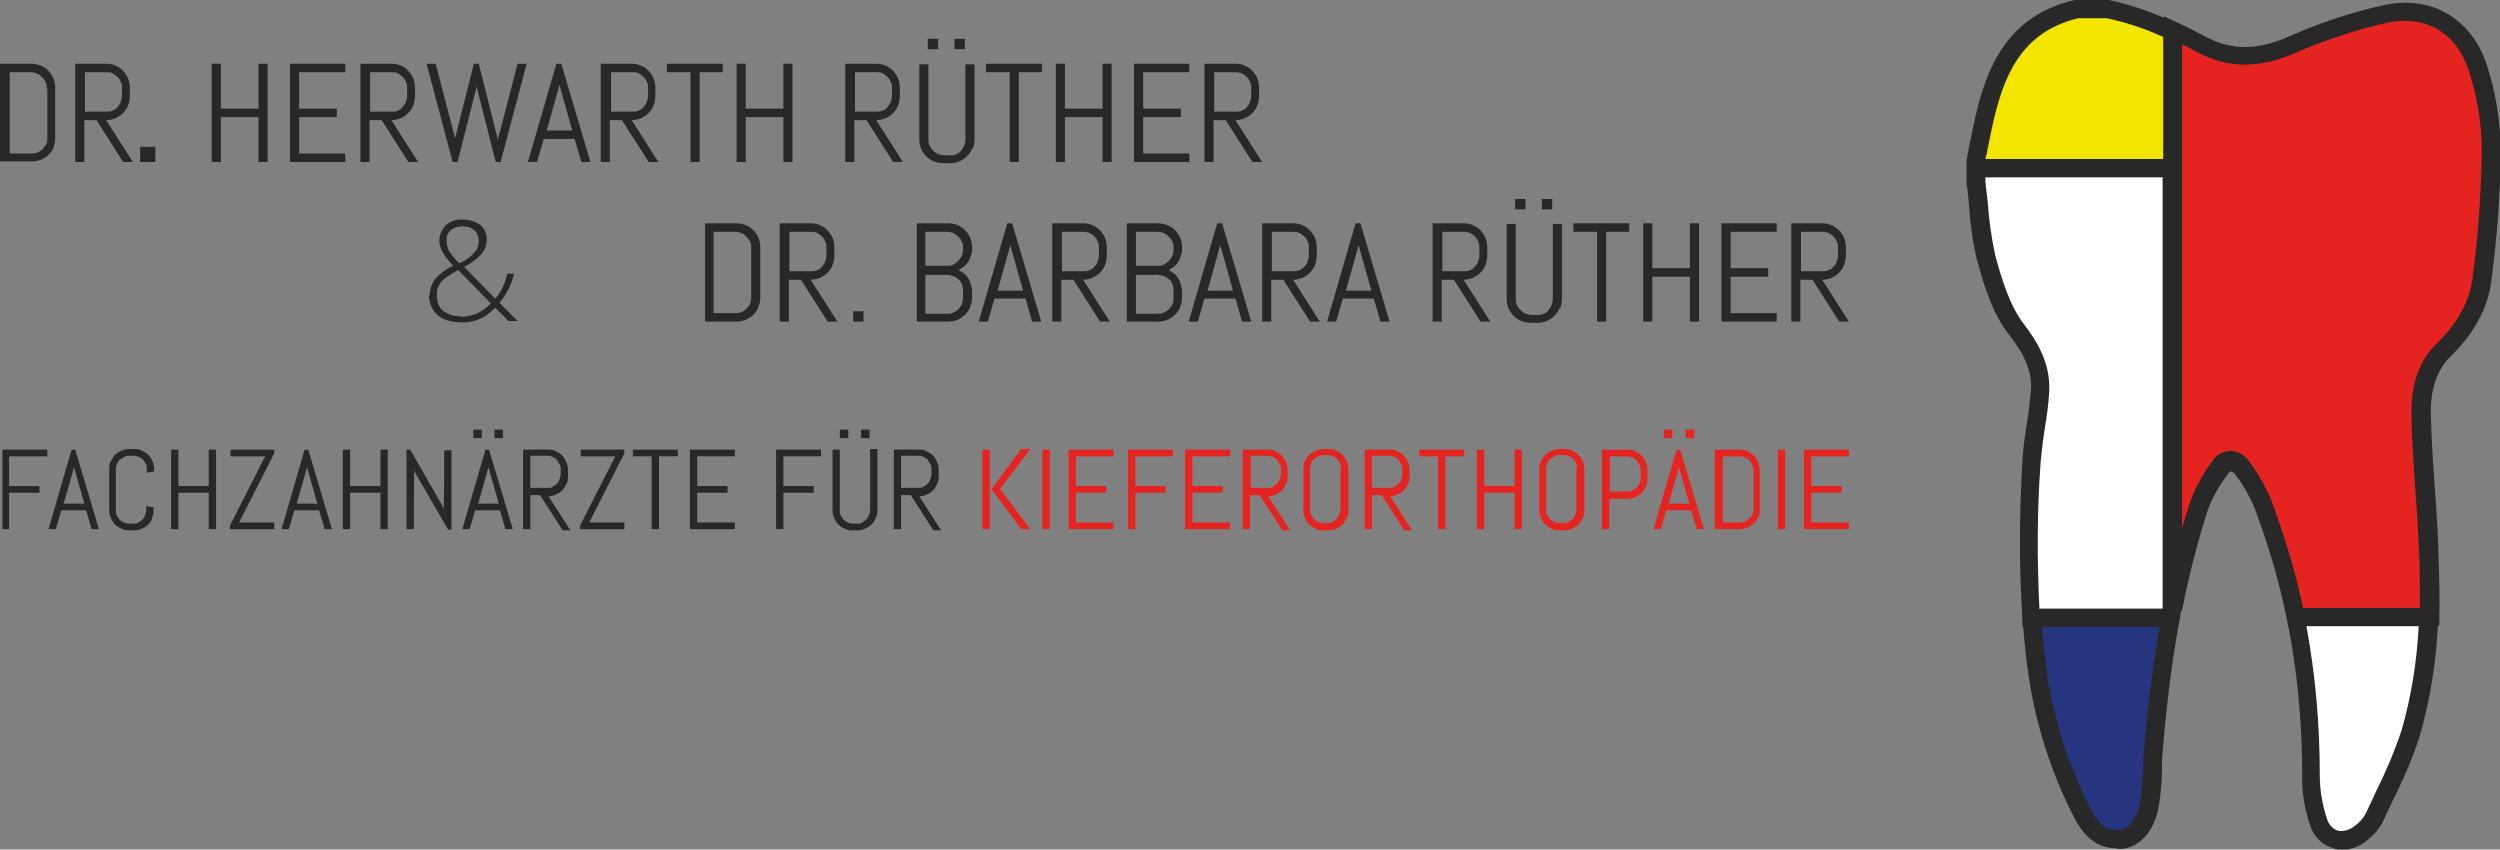 <?xml version="1.0" encoding="UTF-8"?>
<svg xmlns="http://www.w3.org/2000/svg" version="1.1" viewBox="0 0 412 140">
  <rect x="0" y="0" width="412" height="140" fill="#808080" stroke="none"/>
  <defs>
    <style>
      .cls-1 {
        fill: #e52320;
      }

      .cls-2 {
        fill: #fff;
      }

      .cls-3 {
        fill: #f2e500;
      }

      .cls-4 {
        fill: #282828;
      }

      .cls-5 {
        fill: #273580;
      }
    </style>
  </defs>
  <!-- Generator: Adobe Illustrator 28.6.0, SVG Export Plug-In . SVG Version: 1.2.0 Build 709)  -->
  <g>
    <g id="Ebene_1">
      <g>
        <g id="Gruppe_1">
          <path id="Pfad_11" class="cls-4" d="M8.9,24.2c-.4,1-1.2,1.7-2.1,2.1-.5.2-1,.3-1.6.3H0V10.5h5.1c.5,0,1.1.1,1.6.3,1,.4,1.7,1.2,2.1,2.1.2.5.3,1,.3,1.6v8.2c0,.5-.1,1.1-.3,1.5M7.7,14.5c0-.3,0-.7-.2-1-.3-.6-.8-1.1-1.4-1.4-.3-.1-.7-.2-1-.2H1.6v13.4h3.6c.3,0,.7,0,1-.2.3-.1.6-.3.8-.5.2-.2.4-.5.6-.8s.2-.7.2-1v-8.2h0Z"/>
          <path id="Pfad_12" class="cls-4" d="M20.3,26.7l-4.4-6.9h-2v6.9h-1.5V10.5h5.1c.5,0,1.1.1,1.5.3,1,.4,1.7,1.2,2.1,2.1.2.5.3,1,.3,1.6v1.3c0,.5-.1,1.1-.3,1.6-.4,1-1.2,1.7-2.1,2.1-.5.2-1,.3-1.5.3l4.4,6.9h-1.7ZM20.1,14.5c0-.3,0-.7-.2-1-.1-.3-.3-.6-.5-.8-.2-.2-.5-.4-.8-.6s-.7-.2-1-.2h-3.6v6.5h3.6c.3,0,.7,0,1-.2.3-.1.6-.3.8-.6s.4-.5.5-.8c.1-.3.2-.7.2-1v-1.3h0Z"/>
          <rect id="Rechteck_2" class="cls-4" x="23.1" y="24.2" width="2.5" height="2.5"/>
          <path id="Pfad_13" class="cls-4" d="M42.6,26.7v-7.4h-6.2v7.4h-1.5V10.5h1.5v7.4h6.2v-7.4h1.5v16.2h-1.5Z"/>
          <path id="Pfad_14" class="cls-4" d="M47.8,26.7V10.5h9.1v1.4h-7.6v6h6.2v1.4h-6.2v6h7.6v1.4h-9.1Z"/>
          <path id="Pfad_15" class="cls-4" d="M67.3,26.7l-4.4-6.9h-2v6.9h-1.5V10.5h5.1c.5,0,1.1.1,1.5.3,1,.4,1.7,1.2,2.1,2.1.2.5.3,1,.3,1.6v1.3c0,.5-.1,1.1-.3,1.6-.4,1-1.2,1.7-2.1,2.1-.5.2-1,.3-1.5.3l4.4,6.9h-1.7ZM67.1,14.5c0-.3,0-.7-.2-1-.1-.3-.3-.6-.5-.8-.2-.2-.5-.4-.8-.6s-.7-.2-1-.2h-3.6v6.5h3.6c.3,0,.7,0,1-.2.3-.1.6-.3.8-.6s.4-.5.5-.8c.1-.3.2-.7.2-1v-1.3h0Z"/>
          <path id="Pfad_16" class="cls-4" d="M82.5,26.7h-.8l-3.1-12.2v-.6s-.1.6-.1.6l-3.1,12.2h-.8l-4.3-16.2h1.5l3.2,12.3v.6c0,0,0-.6,0-.6l3.1-12.3h.8l3.1,12.3v.6c0,0,.1-.6.1-.6l3.2-12.3h1.5l-4.3,16.2h0Z"/>
          <path id="Pfad_17" class="cls-4" d="M94.7,22.9h-5.1l-1.1,3.8h-1.5l4.7-16.2h.8l4.8,16.2h-1.5l-1.1-3.8h0ZM90,21.5h4.3l-2.1-7.5v-.6s0,.6,0,.6l-2.1,7.5Z"/>
          <path id="Pfad_18" class="cls-4" d="M106.9,26.7l-4.4-6.9h-2v6.9h-1.5V10.5h5.1c.5,0,1.1.1,1.5.3,1,.4,1.7,1.2,2.1,2.1.2.5.3,1,.3,1.6v1.3c0,.5-.1,1.1-.3,1.6-.4,1-1.2,1.7-2.1,2.1-.5.2-1,.3-1.5.3l4.4,6.9h-1.7ZM106.8,14.5c0-.3,0-.7-.2-1-.1-.3-.3-.6-.5-.8-.2-.2-.5-.4-.8-.6s-.7-.2-1-.2h-3.6v6.5h3.6c.3,0,.7,0,1-.2.3-.1.6-.3.8-.6s.4-.5.5-.8c.1-.3.2-.7.2-1v-1.3h0Z"/>
          <path id="Pfad_19" class="cls-4" d="M115.3,11.9v14.8h-1.5v-14.8h-3.9v-1.4h9.2v1.4h-3.9Z"/>
          <path id="Pfad_20" class="cls-4" d="M129.1,26.7v-7.4h-6.2v7.4h-1.5V10.5h1.5v7.4h6.2v-7.4h1.5v16.2h-1.5Z"/>
          <path id="Pfad_21" class="cls-4" d="M147.2,26.7l-4.4-6.9h-2v6.9h-1.5V10.5h5.1c.5,0,1.1.1,1.5.3,1,.4,1.7,1.2,2.1,2.1.2.5.3,1,.3,1.6v1.3c0,.5-.1,1.1-.3,1.6-.4,1-1.2,1.7-2.1,2.1-.5.2-1,.3-1.5.3l4.4,6.9h-1.7ZM147,14.5c0-.3,0-.7-.2-1-.1-.3-.3-.6-.5-.8-.2-.2-.5-.4-.8-.6s-.7-.2-1-.2h-3.6v6.5h3.6c.3,0,.7,0,1-.2.3-.1.6-.3.8-.6s.4-.5.5-.8c.1-.3.2-.7.2-1v-1.3h0Z"/>
          <path id="Pfad_22" class="cls-4" d="M160.2,24.5c-.4,1-1.2,1.7-2.1,2.1-.5.2-1,.3-1.5.3h-1.1c-.5,0-1.1-.1-1.6-.3-1-.4-1.7-1.2-2.1-2.1-.2-.5-.3-1-.3-1.5v-12.4h1.5v12.4c0,.3,0,.7.2,1,.3.6.8,1.1,1.4,1.4.3.1.7.2,1,.2h1c.3,0,.7,0,1-.2.3-.1.6-.3.8-.6.2-.2.4-.5.5-.8.1-.3.2-.7.2-1v-12.4h1.5v12.4c0,.5-.1,1.1-.3,1.5M152.9,6.4h1.7v1.7h-1.7v-1.7ZM157.3,6.4h1.7v1.7h-1.7v-1.7Z"/>
          <path id="Pfad_23" class="cls-4" d="M167.9,11.9v14.8h-1.5v-14.8h-3.9v-1.4h9.2v1.4h-3.9Z"/>
          <path id="Pfad_24" class="cls-4" d="M181.7,26.7v-7.4h-6.2v7.4h-1.5V10.5h1.5v7.4h6.2v-7.4h1.5v16.2h-1.5Z"/>
          <path id="Pfad_25" class="cls-4" d="M186.9,26.7V10.5h9.1v1.4h-7.6v6h6.2v1.4h-6.2v6h7.6v1.4h-9.1Z"/>
          <path id="Pfad_26" class="cls-4" d="M206.4,26.7l-4.4-6.9h-2v6.9h-1.5V10.5h5.1c.5,0,1.1.1,1.5.3,1,.4,1.7,1.2,2.1,2.1.2.5.3,1,.3,1.6v1.3c0,.5-.1,1.1-.3,1.6-.4,1-1.2,1.7-2.1,2.1-.5.2-1,.3-1.5.3l4.4,6.9h-1.7ZM206.2,14.5c0-.3,0-.7-.2-1-.1-.3-.3-.6-.5-.8-.2-.2-.5-.4-.8-.6-.3-.1-.7-.2-1-.2h-3.6v6.5h3.6c.3,0,.7,0,1-.2.3-.1.6-.3.8-.6.2-.2.4-.5.5-.8.1-.3.2-.7.2-1v-1.3h0Z"/>
          <path id="Pfad_27" class="cls-4" d="M1.5,75.2v4.9h5v1.1H1.5v6H.4v-13.1h7.4v1.1H1.5Z"/>
          <path id="Pfad_28" class="cls-4" d="M14.3,84.1h-4.2l-.9,3.1h-1.2l3.8-13.1h.6l3.9,13.1h-1.2l-.9-3.1h0ZM10.4,83h3.5l-1.7-6v-.5s0,.5,0,.5l-1.7,6h0Z"/>
          <path id="Pfad_29" class="cls-4" d="M25.1,85.4c-.3.8-.9,1.4-1.7,1.7-.4.2-.8.3-1.2.3h-.9c-.4,0-.9,0-1.3-.3-.8-.3-1.4-.9-1.7-1.7-.2-.4-.3-.8-.3-1.2v-7c0-.4,0-.9.3-1.2.3-.8.9-1.4,1.7-1.7.4-.2.8-.3,1.3-.3h.9c.4,0,.9,0,1.2.3.8.3,1.4.9,1.7,1.7.2.4.3.8.3,1.2v.5l-1.2.2v-.7c0-.3,0-.6-.2-.8-.2-.5-.6-.9-1.1-1.1-.3-.1-.5-.2-.8-.2h-.8c-.3,0-.6,0-.8.2-.2.1-.5.3-.7.4s-.3.4-.5.7c-.1.3-.2.5-.2.8v7c0,.3,0,.6.2.8.2.5.6.9,1.1,1.1.3.1.5.2.8.2h.8c.3,0,.6,0,.8-.2.2-.1.5-.3.7-.5.2-.2.3-.4.4-.7.1-.3.2-.5.2-.8v-.7l1.2.2v.5c0,.4,0,.9-.3,1.2"/>
          <path id="Pfad_30" class="cls-4" d="M34.4,87.2v-6h-5v6h-1.2v-13.1h1.2v6h5v-6h1.2v13.1h-1.2Z"/>
          <path id="Pfad_31" class="cls-4" d="M37.9,87.2v-.6l5.8-11.4h-5.7v-1.1h7.2v.6l-5.8,11.4h5.8v1.1h-7.4,0Z"/>
          <path id="Pfad_32" class="cls-4" d="M52.6,84.1h-4.1l-.9,3.1h-1.2l3.8-13.1h.6l3.9,13.1h-1.2l-.9-3.1h0ZM48.8,83h3.5l-1.7-6v-.5s0,.5,0,.5l-1.7,6h0Z"/>
          <path id="Pfad_33" class="cls-4" d="M62.7,87.2v-6h-5v6h-1.2v-13.1h1.2v6h5v-6h1.2v13.1h-1.2Z"/>
          <path id="Pfad_34" class="cls-4" d="M73.8,87.2l-5.5-9.5v-.6c-.1,0-.1,10.1-.1,10.1h-1.2v-13.1h.6l5.5,9.6v.6c.1,0,.1-10.1.1-10.1h1.2v13.1h-.6Z"/>
          <path id="Pfad_35" class="cls-4" d="M82.5,84.1h-4.2l-.9,3.1h-1.2l3.8-13.1h.6l3.9,13.1h-1.2l-.9-3.1h0ZM78,70.8h1.4v1.4h-1.4v-1.4ZM78.7,83h3.5l-1.7-6v-.5s0,.5,0,.5l-1.7,6h0ZM81.5,70.8h1.4v1.4h-1.4v-1.4Z"/>
          <path id="Pfad_36" class="cls-4" d="M92.6,87.2l-3.6-5.6h-1.6v5.6h-1.2v-13.1h4.2c.4,0,.9,0,1.2.3.8.3,1.4.9,1.7,1.7.2.4.3.8.3,1.3v1.1c0,.4,0,.9-.3,1.3-.3.8-.9,1.4-1.7,1.7-.4.2-.8.3-1.2.3l3.6,5.6h-1.4ZM92.4,77.3c0-.3,0-.6-.2-.8-.1-.2-.3-.5-.4-.7s-.4-.3-.7-.5c-.3-.1-.5-.2-.8-.2h-2.9v5.3h2.9c.3,0,.6,0,.8-.2.2-.1.5-.3.7-.5.2-.2.3-.4.4-.7.1-.3.2-.5.2-.8v-1.1h0Z"/>
          <path id="Pfad_37" class="cls-4" d="M95.6,87.2v-.6l5.8-11.4h-5.7v-1.1h7.2v.6l-5.8,11.4h5.8v1.1h-7.4,0Z"/>
          <path id="Pfad_38" class="cls-4" d="M108.6,75.2v12h-1.2v-12h-3.1v-1.1h7.4v1.1h-3.1Z"/>
          <path id="Pfad_39" class="cls-4" d="M113.7,87.2v-13.1h7.4v1.1h-6.2v4.9h5v1.1h-5v4.9h6.2v1.1h-7.4Z"/>
          <path id="Pfad_40" class="cls-4" d="M129.1,75.2v4.9h5v1.1h-5v6h-1.2v-13.1h7.4v1.1h-6.2Z"/>
          <path id="Pfad_41" class="cls-4" d="M144.3,85.4c-.3.8-.9,1.4-1.7,1.7-.4.2-.8.3-1.2.3h-.9c-.4,0-.9,0-1.3-.3-.8-.3-1.4-.9-1.7-1.7-.2-.4-.3-.8-.3-1.2v-10.1h1.2v10.1c0,.3,0,.6.2.8.2.5.6.9,1.1,1.1.3.1.5.2.8.2h.8c.3,0,.6,0,.8-.2.2-.1.5-.3.7-.5.2-.2.3-.4.4-.7.1-.3.2-.5.2-.8v-10.1h1.2v10.1c0,.4,0,.9-.3,1.2M138.4,70.8h1.4v1.4h-1.4v-1.4ZM141.9,70.8h1.4v1.4h-1.4v-1.4Z"/>
          <path id="Pfad_42" class="cls-4" d="M153.7,87.2l-3.6-5.6h-1.6v5.6h-1.2v-13.1h4.2c.4,0,.9,0,1.2.3.8.3,1.4.9,1.7,1.7.2.4.3.8.3,1.3v1.1c0,.4,0,.9-.3,1.3-.3.8-.9,1.4-1.7,1.7-.4.2-.8.3-1.2.3l3.6,5.6h-1.4ZM153.5,77.3c0-.3,0-.6-.2-.8-.1-.2-.3-.5-.4-.7s-.4-.3-.7-.5c-.3-.1-.5-.2-.8-.2h-2.9v5.3h2.9c.3,0,.6,0,.8-.2.2-.1.5-.3.7-.5.2-.2.3-.4.4-.7.1-.3.2-.5.2-.8v-1.1h0Z"/>
          <path id="Pfad_43" class="cls-1" d="M161.9,74.1h1.2v13.1h-1.2v-13.1ZM168.3,87.2l-4.9-6.6,4.9-6.6h1.5l-5,6.6,5,6.6h-1.5Z"/>
          <rect id="Rechteck_3" class="cls-1" x="171.8" y="74.1" width="1.2" height="13.1"/>
          <path id="Pfad_44" class="cls-1" d="M176.1,87.2v-13.1h7.4v1.1h-6.2v4.9h5v1.1h-5v4.9h6.2v1.1h-7.4Z"/>
          <path id="Pfad_45" class="cls-1" d="M187.1,75.2v4.9h5v1.1h-5v6h-1.2v-13.1h7.4v1.1h-6.2Z"/>
          <path id="Pfad_46" class="cls-1" d="M195.3,87.2v-13.1h7.4v1.1h-6.2v4.9h5v1.1h-5v4.9h6.2v1.1h-7.4Z"/>
          <path id="Pfad_47" class="cls-1" d="M211.2,87.2l-3.6-5.6h-1.6v5.6h-1.2v-13.1h4.2c.4,0,.9,0,1.2.3.8.3,1.4.9,1.7,1.7.2.4.3.8.3,1.3v1.1c0,.4,0,.9-.3,1.3-.3.8-.9,1.4-1.7,1.7-.4.2-.8.3-1.2.3l3.6,5.6h-1.4ZM211.1,77.3c0-.3,0-.6-.2-.8-.1-.2-.3-.5-.4-.7s-.4-.3-.7-.5c-.3-.1-.5-.2-.8-.2h-2.9v5.3h2.9c.3,0,.6,0,.8-.2.2-.1.5-.3.7-.5.2-.2.3-.4.4-.7.1-.3.2-.5.2-.8v-1.1h0Z"/>
          <path id="Pfad_48" class="cls-1" d="M221.9,85.4c-.3.8-.9,1.4-1.7,1.7-.4.2-.8.3-1.2.3h-.9c-.4,0-.9,0-1.3-.3-.8-.3-1.4-.9-1.7-1.7-.2-.4-.3-.8-.3-1.2v-7c0-.4,0-.9.3-1.2.3-.8.9-1.4,1.7-1.7.4-.2.8-.3,1.3-.3h.9c.4,0,.9,0,1.2.3.8.3,1.4.9,1.7,1.7.2.4.3.8.3,1.2v7c0,.4,0,.9-.3,1.2M221,77.1c0-.3,0-.6-.2-.8-.2-.5-.6-.9-1.1-1.1-.3-.1-.5-.2-.8-.2h-.8c-.3,0-.6,0-.8.2-.2.1-.5.3-.7.4s-.3.4-.5.7c-.1.3-.2.5-.2.8v7c0,.3,0,.6.2.8.2.5.6.9,1.1,1.1.3.1.5.2.8.2h.8c.3,0,.6,0,.8-.2.2-.1.5-.3.7-.5.2-.2.3-.4.4-.7.1-.3.2-.5.2-.8v-7h0Z"/>
          <path id="Pfad_49" class="cls-1" d="M231.3,87.2l-3.6-5.6h-1.6v5.6h-1.2v-13.1h4.2c.4,0,.9,0,1.2.3.8.3,1.4.9,1.7,1.7.2.4.3.8.3,1.3v1.1c0,.4,0,.9-.3,1.3-.3.8-.9,1.4-1.7,1.7-.4.2-.8.3-1.2.3l3.6,5.6h-1.4ZM231.1,77.3c0-.3,0-.6-.2-.8-.1-.2-.3-.5-.4-.7s-.4-.3-.7-.5c-.3-.1-.5-.2-.8-.2h-2.9v5.3h2.9c.3,0,.6,0,.8-.2.2-.1.5-.3.7-.5.2-.2.3-.4.4-.7.1-.3.2-.5.2-.8v-1.1h0Z"/>
          <path id="Pfad_50" class="cls-1" d="M238.2,75.2v12h-1.2v-12h-3.1v-1.1h7.4v1.1h-3.1Z"/>
          <path id="Pfad_51" class="cls-1" d="M249.6,87.2v-6h-5v6h-1.2v-13.1h1.2v6h5v-6h1.2v13.1h-1.2Z"/>
          <path id="Pfad_52" class="cls-1" d="M260.8,85.4c-.3.8-.9,1.4-1.7,1.7-.4.2-.8.3-1.2.3h-.9c-.4,0-.9,0-1.3-.3-.8-.3-1.4-.9-1.7-1.7-.2-.4-.3-.8-.3-1.2v-7c0-.4,0-.9.3-1.2.3-.8.9-1.4,1.7-1.7.4-.2.8-.3,1.3-.3h.9c.4,0,.9,0,1.2.3.8.3,1.4.9,1.7,1.7.2.4.3.8.3,1.2v7c0,.4,0,.9-.3,1.2M259.9,77.1c0-.3,0-.6-.2-.8-.2-.5-.6-.9-1.1-1.1-.3-.1-.5-.2-.8-.2h-.8c-.3,0-.6,0-.8.2-.2.1-.5.3-.7.4s-.3.4-.5.7c-.1.3-.2.5-.2.8v7c0,.3,0,.6.2.8.2.5.6.9,1.1,1.1.3.1.5.2.8.2h.8c.3,0,.6,0,.8-.2.2-.1.5-.3.7-.5.2-.2.3-.4.4-.7.1-.3.2-.5.2-.8v-7h0Z"/>
          <path id="Pfad_53" class="cls-1" d="M271.2,80.2c-.3.8-.9,1.4-1.7,1.7-.4.2-.8.3-1.3.3h-3v5h-1.2v-13.1h4.2c.4,0,.9,0,1.3.3.8.3,1.4.9,1.7,1.7.2.4.3.8.3,1.3v1.6c0,.4,0,.9-.3,1.2M270.3,77.3c0-.3,0-.6-.2-.8-.2-.5-.6-.9-1.1-1.1-.3-.1-.5-.2-.8-.2h-2.9v5.8h2.9c.3,0,.6,0,.8-.2.2-.1.5-.3.7-.4s.3-.4.5-.7c.1-.3.2-.5.2-.8v-1.6h0Z"/>
          <path id="Pfad_54" class="cls-1" d="M278.8,84.1h-4.2l-.9,3.1h-1.2l3.8-13.1h.6l3.9,13.1h-1.2l-.9-3.1h0ZM274.2,70.8h1.4v1.4h-1.4v-1.4ZM274.9,83h3.5l-1.7-6v-.5s0,.5,0,.5l-1.7,6h0ZM277.8,70.8h1.4v1.4h-1.4v-1.4Z"/>
          <path id="Pfad_55" class="cls-1" d="M289.8,85.2c-.2.4-.4.7-.7,1-.3.3-.6.5-1,.7-.4.2-.8.3-1.3.3h-4.2v-13.1h4.1c.4,0,.9,0,1.3.3.8.3,1.4.9,1.7,1.7.2.4.3.8.3,1.3v6.7c0,.4,0,.9-.3,1.2M288.9,77.3c0-.3,0-.6-.2-.8-.2-.5-.6-.9-1.1-1.1-.3-.1-.5-.2-.8-.2h-2.9v10.9h2.9c.3,0,.6,0,.8-.2.2-.1.5-.3.7-.4s.3-.4.5-.7c.1-.3.2-.5.2-.8v-6.7h0Z"/>
          <rect id="Rechteck_4" class="cls-1" x="293" y="74.1" width="1.2" height="13.1"/>
          <path id="Pfad_56" class="cls-1" d="M297.3,87.2v-13.1h7.4v1.1h-6.2v4.9h5v1.1h-5v4.9h6.2v1.1h-7.4Z"/>
          <path id="Pfad_57" class="cls-4" d="M70.8,48.8c0-1,.3-1.9.8-2.7.9-1,1.9-1.8,3.1-2.3l-.8-.9c-.4-.5-.8-1-1.1-1.6-.2-.5-.4-1-.4-1.6,0-1,.4-1.9,1.1-2.6.8-.7,1.8-1,2.9-.9,1,0,2,.3,2.8.9.7.6,1.1,1.6,1,2.5,0,.8-.3,1.6-.8,2.2-.8.9-1.8,1.6-2.9,2.2l5.1,5.2c.5-.5.9-1.1,1.2-1.8.4-.7.6-1.5.8-2.3h1.1c-.4,1.8-1.2,3.4-2.4,4.8l3,3h-1.5l-2.2-2.2c-.6.6-1.2,1.1-1.8,1.5-.6.3-1.2.6-1.8.7-.7.2-1.5.3-2.2.2-1.3,0-2.7-.3-3.7-1.2-.9-.8-1.4-2-1.4-3.2M75.9,52.2c.9,0,1.8-.2,2.6-.5.9-.4,1.7-1,2.4-1.7l-5.4-5.5c-.8.4-1.5.9-2.2,1.4-.9.7-1.4,1.7-1.3,2.8,0,1,.3,1.9,1,2.5.8.6,1.9,1,2.9.9M73.6,39.8c0,.6.2,1.1.4,1.6.5.7,1.1,1.4,1.7,2,.9-.4,1.8-1,2.5-1.8.5-.5.7-1.2.7-1.9,0-.6-.2-1.3-.7-1.7-.5-.5-1.2-.7-1.9-.7-.7,0-1.5.2-2,.6-.5.5-.8,1.1-.7,1.8"/>
          <path id="Pfad_58" class="cls-4" d="M125,50.6c-.4,1-1.2,1.7-2.1,2.1-.5.2-1,.3-1.6.3h-5.1v-16.2h5.1c.5,0,1.1.1,1.6.3,1,.4,1.7,1.2,2.1,2.1.2.5.3,1,.3,1.6v8.2c0,.5-.1,1.1-.3,1.5M123.8,40.8c0-.3,0-.7-.2-1-.3-.6-.8-1.1-1.4-1.4-.3-.1-.7-.2-1-.2h-3.6v13.4h3.6c.3,0,.7,0,1-.2.3-.1.6-.3.8-.5s.4-.5.6-.8c.1-.3.2-.7.2-1v-8.2h0Z"/>
          <path id="Pfad_59" class="cls-4" d="M136.4,53l-4.4-6.9h-2v6.9h-1.5v-16.2h5.1c.5,0,1.1.1,1.5.3,1,.4,1.7,1.2,2.1,2.1.2.5.3,1,.3,1.6v1.3c0,.5-.1,1.1-.3,1.6-.4,1-1.2,1.7-2.1,2.1-.5.2-1,.3-1.5.3l4.4,6.9h-1.7ZM136.2,40.8c0-.3,0-.7-.2-1-.1-.3-.3-.6-.5-.8s-.5-.4-.8-.6-.7-.2-1-.2h-3.6v6.5h3.6c.3,0,.7,0,1-.2.3-.1.6-.3.8-.6s.4-.5.5-.8c.1-.3.2-.7.2-1v-1.3h0Z"/>
          <rect id="Rechteck_5" class="cls-4" x="140.6" y="51.3" width="1.7" height="1.7"/>
          <path id="Pfad_60" class="cls-4" d="M159.9,50.6c-.4,1-1.2,1.7-2.1,2.1-.5.2-1,.3-1.6.3h-5.1v-16.2h5.1c.5,0,1.1.1,1.6.3,1,.4,1.7,1.2,2.1,2.1.2.5.3,1,.3,1.6v.2c0,.4,0,.7-.2,1.1-.1.3-.2.7-.4,1-.2.3-.4.6-.7.8s-.5.4-.9.6c.3.2.6.4.9.6.3.2.5.5.7.8.2.3.3.6.4,1,.1.4.2.7.2,1.1v1c0,.5-.1,1.1-.3,1.5M158.7,40.8c0-.3,0-.7-.2-1-.3-.6-.8-1.1-1.4-1.4-.3-.1-.7-.2-1-.2h-3.6v5.6h3.6c.3,0,.7,0,1-.2.6-.3,1.1-.8,1.4-1.4.1-.3.2-.7.2-1v-.4h0ZM158.7,47.8c0-.3,0-.7-.2-1-.1-.3-.3-.6-.6-.8-.2-.2-.5-.4-.8-.5-.3-.1-.7-.2-1-.2h-3.6v6.4h3.6c.3,0,.7,0,1-.2.3-.1.6-.3.8-.5s.4-.5.6-.8c.1-.3.2-.7.2-1v-1.3h0Z"/>
          <path id="Pfad_61" class="cls-4" d="M169,49.2h-5.1l-1.1,3.8h-1.5l4.7-16.2h.8l4.8,16.2h-1.5l-1.1-3.8h0ZM164.3,47.9h4.3l-2.1-7.5v-.6s0,.6,0,.6l-2.1,7.5h0Z"/>
          <path id="Pfad_62" class="cls-4" d="M181.3,53l-4.4-6.9h-2v6.9h-1.5v-16.2h5.1c.5,0,1.1.1,1.5.3,1,.4,1.7,1.2,2.1,2.1.2.5.3,1,.3,1.6v1.3c0,.5-.1,1.1-.3,1.6-.4,1-1.2,1.7-2.1,2.1-.5.2-1,.3-1.5.3l4.4,6.9h-1.7ZM181.1,40.8c0-.3,0-.7-.2-1-.1-.3-.3-.6-.5-.8s-.5-.4-.8-.6c-.3-.1-.7-.2-1-.2h-3.6v6.5h3.6c.3,0,.7,0,1-.2.3-.1.6-.3.8-.6.2-.2.4-.5.5-.8.1-.3.2-.7.2-1v-1.3h0Z"/>
          <path id="Pfad_63" class="cls-4" d="M194.5,50.6c-.4,1-1.2,1.7-2.1,2.1-.5.2-1,.3-1.6.3h-5.1v-16.2h5.1c.5,0,1.1.1,1.6.3,1,.4,1.7,1.2,2.1,2.1.2.5.3,1,.3,1.6v.2c0,.4,0,.7-.2,1.1-.1.3-.2.7-.4,1-.2.3-.4.6-.7.8-.3.2-.5.4-.9.6.3.2.6.4.9.6.3.2.5.5.7.8.2.3.3.6.4,1,.1.4.2.7.2,1.1v1c0,.5-.1,1.1-.3,1.5M193.4,40.8c0-.3,0-.7-.2-1-.3-.6-.8-1.1-1.4-1.4-.3-.1-.7-.2-1-.2h-3.6v5.6h3.6c.3,0,.7,0,1-.2.6-.3,1.1-.8,1.4-1.4.1-.3.2-.7.2-1v-.4h0ZM193.4,47.8c0-.3,0-.7-.2-1-.1-.3-.3-.6-.6-.8-.2-.2-.5-.4-.8-.5-.3-.1-.7-.2-1-.2h-3.6v6.4h3.6c.3,0,.7,0,1-.2.3-.1.6-.3.8-.5s.4-.5.6-.8c.1-.3.2-.7.2-1v-1.3h0Z"/>
          <path id="Pfad_64" class="cls-4" d="M203.6,49.2h-5.1l-1.1,3.8h-1.5l4.7-16.2h.8l4.8,16.2h-1.5l-1.1-3.8h0ZM198.9,47.9h4.3l-2.1-7.5v-.6s0,.6,0,.6l-2.1,7.5h0Z"/>
          <path id="Pfad_65" class="cls-4" d="M215.9,53l-4.4-6.9h-2v6.9h-1.5v-16.2h5.1c.5,0,1.1.1,1.5.3,1,.4,1.7,1.2,2.1,2.1.2.5.3,1,.3,1.6v1.3c0,.5-.1,1.1-.3,1.6-.4,1-1.2,1.7-2.1,2.1-.5.2-1,.3-1.5.3l4.4,6.9h-1.7ZM215.7,40.8c0-.3,0-.7-.2-1-.1-.3-.3-.6-.5-.8s-.5-.4-.8-.6c-.3-.1-.7-.2-1-.2h-3.6v6.5h3.6c.3,0,.7,0,1-.2.3-.1.6-.3.8-.6.2-.2.4-.5.5-.8.1-.3.2-.7.2-1v-1.3h0Z"/>
          <path id="Pfad_66" class="cls-4" d="M226.4,49.2h-5.1l-1.1,3.8h-1.5l4.7-16.2h.8l4.8,16.2h-1.5l-1.1-3.8h0ZM221.7,47.9h4.3l-2.1-7.5v-.6s0,.6,0,.6l-2.1,7.5h0Z"/>
          <path id="Pfad_67" class="cls-4" d="M244,53l-4.4-6.9h-2v6.9h-1.5v-16.2h5.1c.5,0,1.1.1,1.5.3,1,.4,1.7,1.2,2.1,2.1.2.5.3,1,.3,1.6v1.3c0,.5-.1,1.1-.3,1.6-.4,1-1.2,1.7-2.1,2.1-.5.2-1,.3-1.5.3l4.4,6.9h-1.7ZM243.8,40.8c0-.3,0-.7-.2-1-.1-.3-.3-.6-.5-.8s-.5-.4-.8-.6c-.3-.1-.7-.2-1-.2h-3.6v6.5h3.6c.3,0,.7,0,1-.2.3-.1.6-.3.8-.6.2-.2.4-.5.5-.8.1-.3.2-.7.2-1v-1.3h0Z"/>
          <path id="Pfad_68" class="cls-4" d="M257,50.8c-.4,1-1.2,1.7-2.1,2.1-.5.2-1,.3-1.5.3h-1.1c-.5,0-1.1-.1-1.6-.3-1-.4-1.7-1.2-2.1-2.1-.2-.5-.3-1-.3-1.5v-12.4h1.5v12.4c0,.3,0,.7.2,1,.3.6.8,1.1,1.4,1.4.3.1.7.2,1,.2h1c.3,0,.7,0,1-.2.3-.1.6-.3.8-.6s.4-.5.5-.8c.1-.3.2-.7.2-1v-12.4h1.5v12.4c0,.5-.1,1.1-.3,1.5M249.7,32.8h1.7v1.7h-1.7v-1.7ZM254.1,32.8h1.7v1.7h-1.7v-1.7Z"/>
          <path id="Pfad_69" class="cls-4" d="M264.7,38.2v14.8h-1.5v-14.8h-3.9v-1.4h9.2v1.4h-3.9Z"/>
          <path id="Pfad_70" class="cls-4" d="M278.5,53v-7.4h-6.2v7.4h-1.5v-16.2h1.5v7.4h6.2v-7.4h1.5v16.2h-1.5Z"/>
          <path id="Pfad_71" class="cls-4" d="M283.7,53v-16.2h9.1v1.4h-7.6v6h6.2v1.4h-6.2v6h7.6v1.4h-9.1Z"/>
          <path id="Pfad_72" class="cls-4" d="M303.1,53l-4.4-6.9h-2v6.9h-1.5v-16.2h5.1c.5,0,1.1.1,1.5.3,1,.4,1.7,1.2,2.1,2.1.2.5.3,1,.3,1.6v1.3c0,.5-.1,1.1-.3,1.6-.4,1-1.2,1.7-2.1,2.1-.5.2-1,.3-1.5.3l4.4,6.9h-1.7,0ZM302.9,40.8c0-.3,0-.7-.2-1-.1-.3-.3-.6-.5-.8s-.5-.4-.8-.6c-.3-.1-.7-.2-1-.2h-3.6v6.5h3.6c.3,0,.7,0,1-.2.3-.1.6-.3.8-.6.2-.2.4-.5.5-.8.1-.3.2-.7.2-1v-1.3h0Z"/>
        </g>
        <g id="Gruppe_19">
          <path id="Pfad_1" class="cls-1" d="M400.1,89.8c-.3-7.1-1-14.1-1.2-21.2-.1-3.9.8-7.9,3.6-10.7,3.4-3.4,5.9-7.3,6.4-11.9,1-7,1.5-14.1,1.5-21.1,0-4.7-.8-9.3-2.3-13.7-2.2-6.7-8-10.2-14.9-8.8-5.4,1.2-10.7,2.9-15.8,5.2-5.1,2.2-9.8,2.5-14.7-.1-1.6-.9-3.2-1.7-4.8-2.4v95c1.1-5.7,2.6-11.4,4.4-16.9.8-2.2,2-4.2,3.4-6.1,1-1.6,2.7-1.5,3.8,0,1.4,1.8,2.5,3.7,3.4,5.8,2.4,6.1,4.2,12.4,5.5,18.8h21.9c.1-3.9,0-8-.2-12"/>
          <path id="Pfad_2" class="cls-4" d="M401.7,103.3h-24.6l-.2-1.2c-1.3-6.3-3.1-12.5-5.4-18.5-.8-1.9-1.9-3.8-3.1-5.4-.3-.4-.6-.5-.7-.5h0c-.2,0-.4.2-.6.5-1.3,1.7-2.4,3.6-3.2,5.7-1.8,5.5-3.2,11.1-4.3,16.7l-3-.3V2.7l2.2,1c1.8.8,3.4,1.7,4.8,2.4,4.2,2.2,8.3,2.2,13.4,0,5.2-2.3,10.5-4.1,16.1-5.3,7.6-1.6,14.2,2.3,16.7,9.8,1.5,4.6,2.3,9.4,2.3,14.2,0,7.1-.6,14.3-1.5,21.3-.5,4.5-2.8,8.8-6.8,12.7-2.2,2.2-3.3,5.4-3.2,9.5.1,4.2.4,8.6.7,12.7.2,2.8.4,5.6.5,8.4h0c.1,3.6.3,7.9.2,12.1v1.5s0,0,0,0ZM379.6,100.2h19.2c0-3.6,0-7.3-.2-10.4-.1-2.8-.3-5.6-.5-8.4-.3-4.2-.6-8.5-.7-12.9-.1-5,1.2-9,4.1-11.8,3.6-3.5,5.5-7.1,6-11,.9-6.9,1.4-13.9,1.5-21,0-4.5-.8-9-2.2-13.2-2-6.1-7-9-13.2-7.8-5.3,1.2-10.5,2.9-15.5,5.1-5.9,2.5-10.9,2.5-16-.2-.8-.4-1.6-.9-2.5-1.3v79.8c.4-1.5.9-3.1,1.4-4.6.9-2.3,2.1-4.5,3.5-6.4.6-1.1,1.8-1.7,3-1.8,1.3,0,2.5.7,3.2,1.8,1.4,1.9,2.6,3.9,3.5,6.1,2.2,5.8,4,11.7,5.3,17.8"/>
          <path id="Pfad_3" class="cls-5" d="M335.8,111.1c1.2,7.9,3.7,15.6,7.3,22.7,1.2,2.5,3,4.8,6.3,4.5,2.3-.3,4.2-2.5,4.8-6.1.3-2.4.5-4.8.6-7.2.5-7.8,1.5-15.5,2.9-23.2h-22.9c.3,3.1.5,6.2,1,9.3"/>
          <path id="Pfad_4" class="cls-4" d="M348.8,139.8c-4,0-5.9-3-7.1-5.3-3.7-7.3-6.2-15.1-7.4-23.2h0c-.4-2.7-.7-5.6-1-9.4v-1.6c-.1,0,26.2,0,26.2,0l-.3,1.8c-1.4,7.6-2.3,15.3-2.9,23.1,0,.5,0,1,0,1.6,0,1.9-.2,3.9-.5,5.8-.6,4.1-3,7-6.1,7.3-.3,0-.5,0-.8,0M337.3,110.9c1.2,7.7,3.6,15.3,7.2,22.3,1.4,2.8,2.7,3.8,4.8,3.6,1.6-.2,3-2.1,3.4-4.8.3-1.8.4-3.6.5-5.5v-1.6c.6-7.3,1.5-14.6,2.7-21.6h-19.4c.3,2.9.5,5.3.9,7.6"/>
          <path id="Pfad_5" class="cls-2" d="M325.7,27.7v2.4c.5,4.1.6,8.4,1.7,12.3,1.1,4.2,2.5,8.7,5.1,12,2.5,3.2,4.1,6.3,3.8,10.2-.3,3.9-1.1,7.6-1.4,11.4-.6,8.6-.6,17.3-.2,25.9h22.9c.1-.5.2-1,.3-1.6V27.7h-32.2Z"/>
          <path id="Pfad_6" class="cls-4" d="M358.9,103.3h-25.6v-1.4c-.6-8.7-.5-17.4,0-26.1.1-2,.4-3.9.7-5.8.3-1.8.5-3.7.7-5.6.2-3-.8-5.6-3.5-9.1-2.8-3.5-4.2-8.1-5.4-12.5-.7-2.9-1.1-5.9-1.3-8.9-.1-1.2-.2-2.4-.4-3.6v-4.1s35.3,0,35.3,0v74.4c-.1.5-.2,1-.3,1.5l-.2,1.2h0ZM336.2,100.3h20.2c0,0,0-.1,0-.2V29.2h-29.2v.8c.1,1.2.3,2.4.4,3.6.2,2.8.6,5.6,1.2,8.4,1.1,4.1,2.4,8.4,4.8,11.5,2.2,2.9,4.4,6.5,4.1,11.2-.1,2-.4,3.9-.7,5.8-.3,1.8-.5,3.7-.7,5.6-.6,8.1-.6,16.2-.2,24.3"/>
          <path id="Pfad_7" class="cls-3" d="M342.3,1.5c-11.5,2.7-14.1,11.9-16,21.6-.2,1-.3,1.9-.5,2.9v1.7h32.2V5.2c-3.4-1.6-7-2.9-10.7-3.7h-5Z"/>
          <path id="Pfad_8" class="cls-4" d="M359.4,29.2h-35.2v-3.5c.1-.5.2-.9.3-1.4,0-.5.2-1,.3-1.5,1.9-9.9,4.8-19.9,17.1-22.8h.3s5.3,0,5.3,0c3.8.8,7.5,2.1,11,3.8l.9.4v25h0ZM327.3,26.2h29.2V6.1c-3-1.4-6.1-2.4-9.3-3.1h-4.7c-10.4,2.5-12.9,11.1-14.7,20.4-.1.5-.2,1-.3,1.4,0,.4-.2.9-.3,1.3"/>
          <path id="Pfad_9" class="cls-2" d="M382.1,135.5c1.2,3.2,4.5,3.8,7.1,1.6.9-.7,1.6-1.5,2.1-2.4,2.2-4.6,4.6-9.1,6.1-13.9,1.8-6.2,2.8-12.6,2.9-19h-21.9c1.7,8.5,2.5,17.3,2.5,26,0,2.7.4,5.3,1.2,7.8"/>
          <path id="Pfad_10" class="cls-4" d="M385.9,140c-.5,0-.9,0-1.3-.2-1.9-.5-3.3-1.9-3.9-3.8h0c-.9-2.7-1.4-5.5-1.3-8.3,0-8.6-.8-17.2-2.5-25.7l-.4-1.8h25.3v1.6c-.2,6.6-1.2,13.1-3,19.4-1.2,3.8-2.8,7.4-4.6,11-.5,1.1-1,2.1-1.5,3.2-.6,1.2-1.5,2.2-2.5,3-1.1,1-2.6,1.6-4.2,1.7M383.5,135c.3.9.9,1.6,1.8,1.9,1,.2,2.1-.2,2.9-.9.7-.5,1.3-1.2,1.7-2,.5-1,1-2.1,1.5-3.2,1.7-3.4,3.2-6.9,4.4-10.5,1.6-5.6,2.5-11.3,2.8-17.1h-18.5c1.5,8.1,2.2,16.3,2.2,24.5,0,2.5.4,4.9,1.2,7.3"/>
        </g>
      </g>
    </g>
  </g>
</svg>